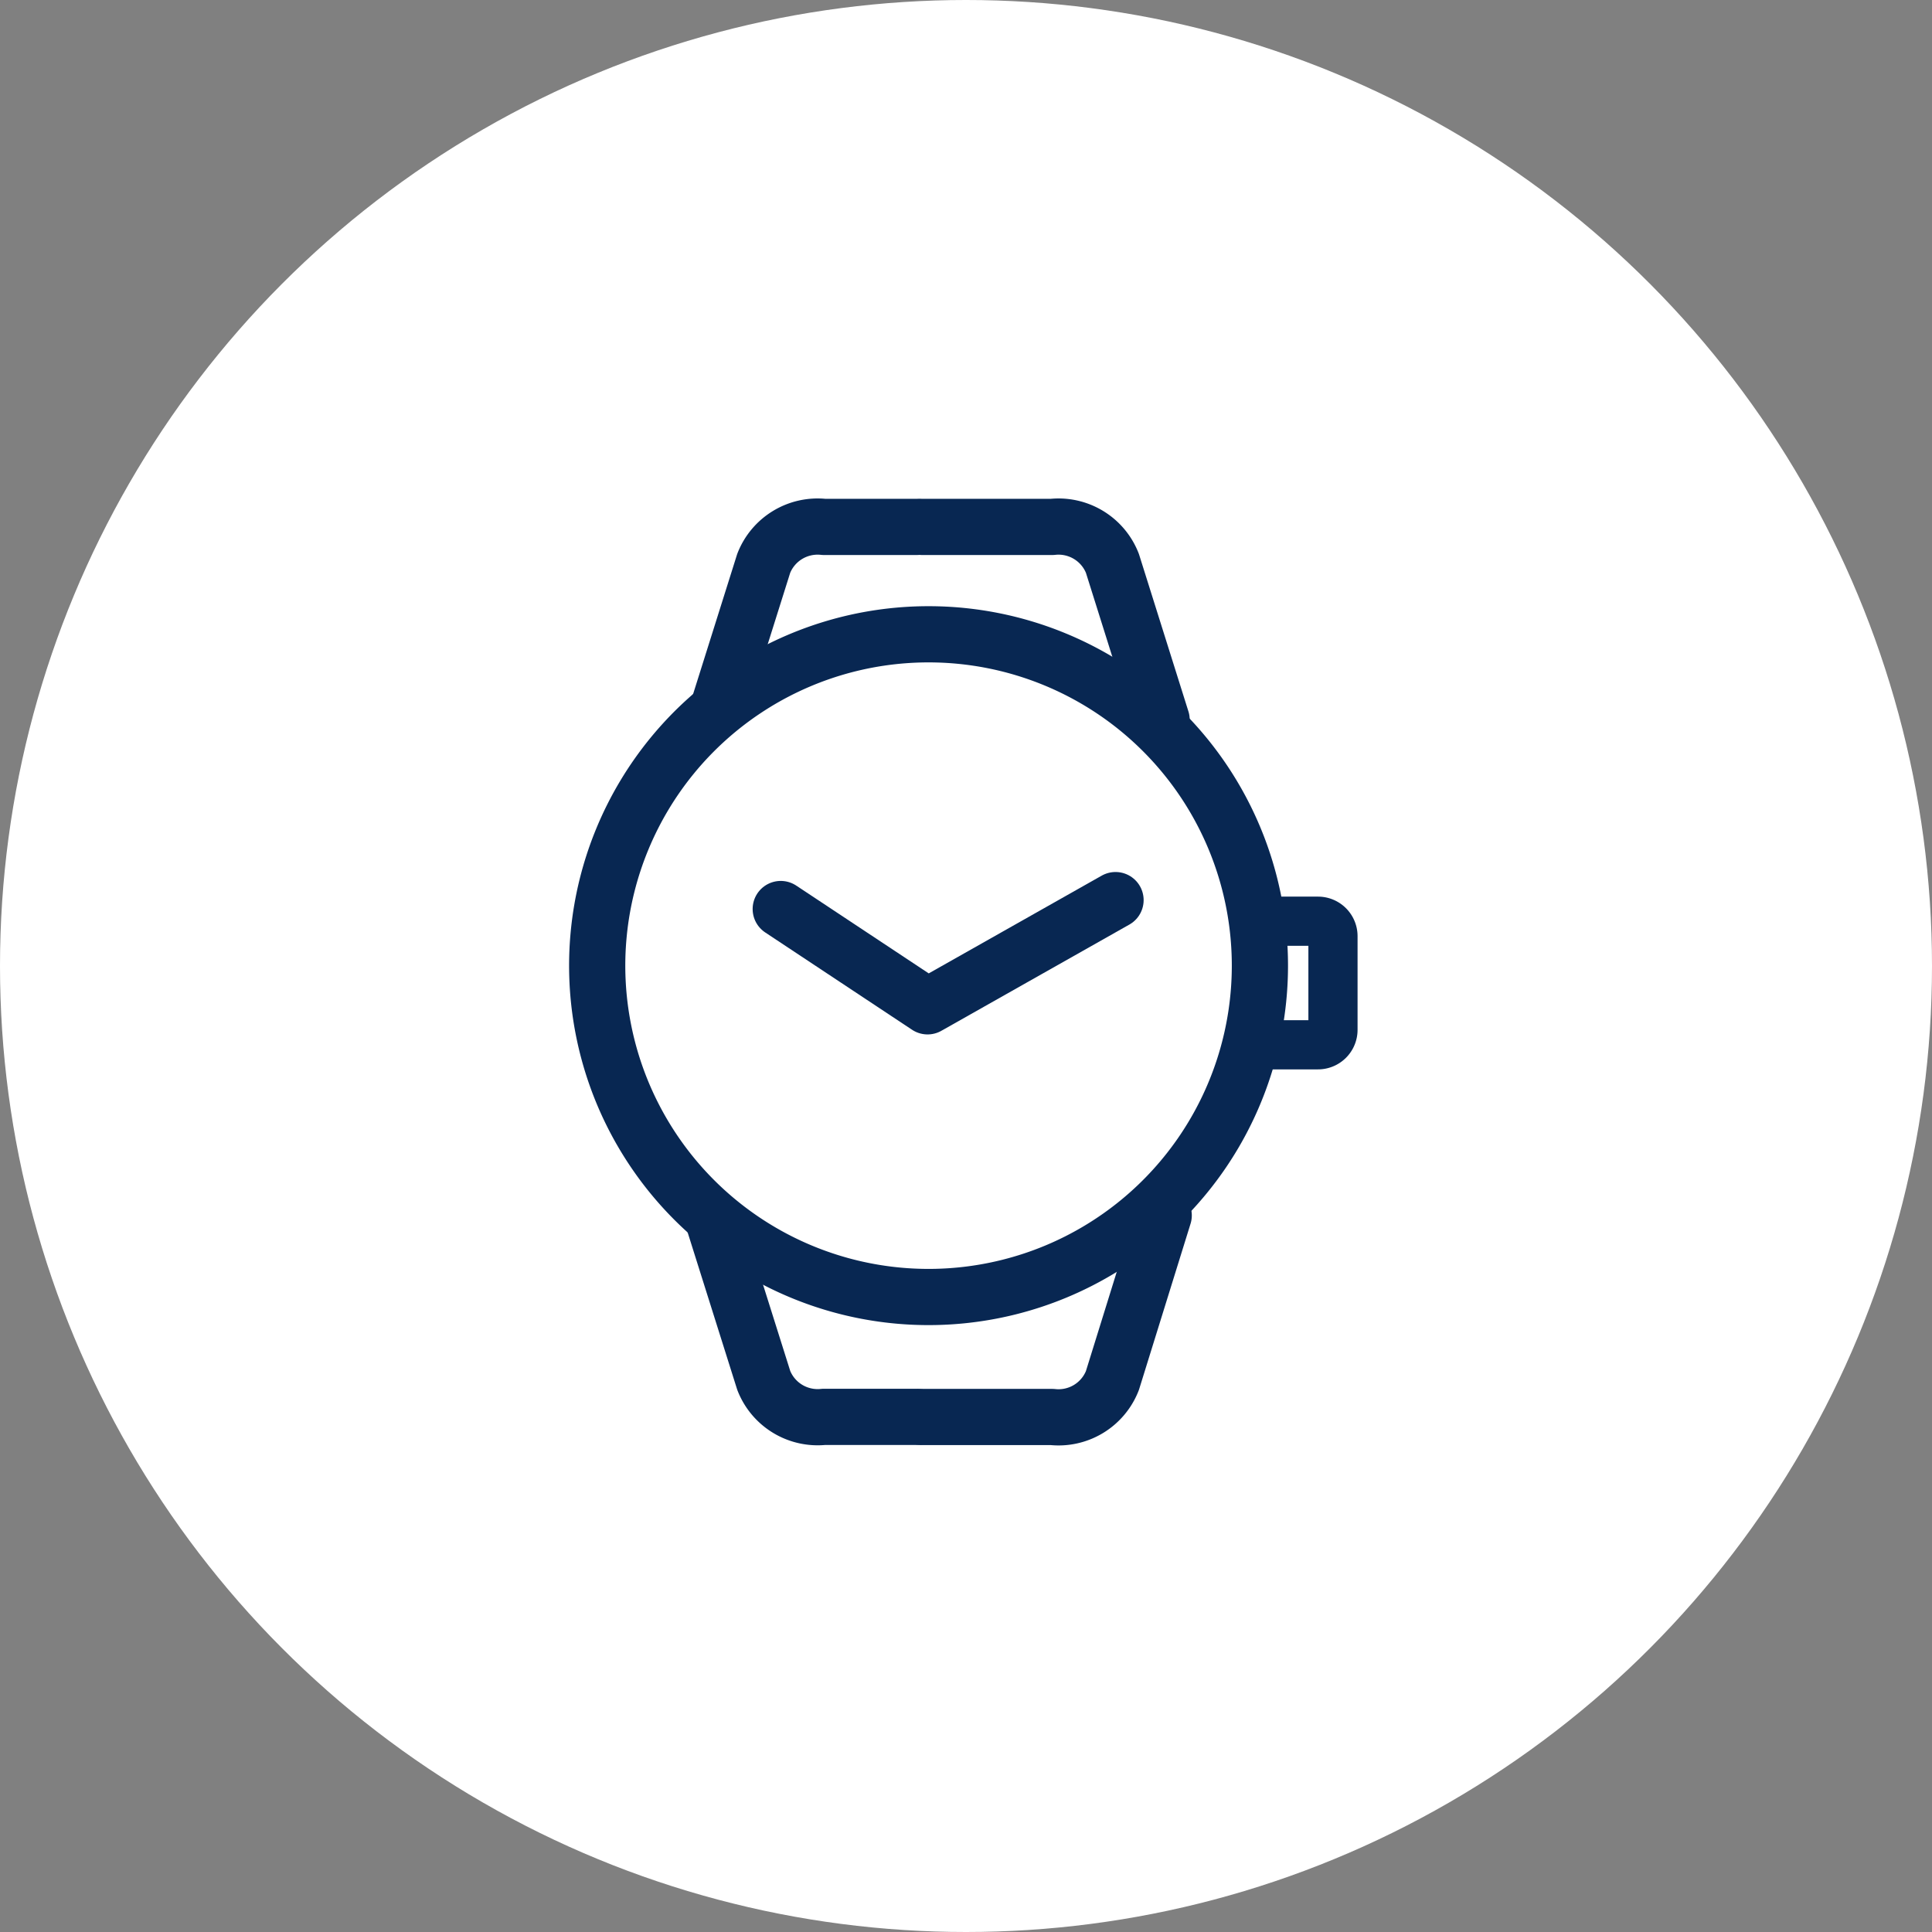 <svg data-name="グループ 18586" xmlns="http://www.w3.org/2000/svg" width="55" height="55" viewBox="0 0 55 55">
    <rect x="0" y="0" width="55" height="55" fill="#808080" stroke="none"/>
    <g data-name="グループ 18617">
        <circle data-name="楕円形 544" cx="27.5" cy="27.5" r="27.5" style="fill:#fff"/>
        <g data-name="グループ 10059">
            <g data-name="グループ 10057">
                <path data-name="パス 4579" d="M-9310.927-10686.621h-2.647a1.647 1.647 0 0 0-1.713 1.038l-1.278 4.06" transform="translate(9337.028 10701.621)" style="stroke-width:1.6px;stroke-linecap:round;stroke-linejoin:round;stroke:#082752;fill:none"/>
                <path data-name="パス 4580" d="m-9311.98-10681.131-1.4-4.452a1.646 1.646 0 0 0-1.712-1.038h-3.708" transform="translate(9345.048 10701.621)" style="stroke-width:1.6px;stroke-linecap:round;stroke-linejoin:round;stroke:#082752;fill:none"/>
            </g>
            <g data-name="グループ 10058">
                <path data-name="パス 4579" d="M-9310.946-10678.323h-2.647a1.647 1.647 0 0 1-1.713-1.038l-1.4-4.443" transform="translate(9337.048 10718.658)" style="stroke-width:1.6px;stroke-linecap:round;stroke-linejoin:round;stroke:#082752;fill:none"/>
                <path data-name="パス 4580" d="m-9311.92-10684.1-1.46 4.7a1.646 1.646 0 0 1-1.712 1.038h-3.708" transform="translate(9345.048 10718.701)" style="stroke-width:1.6px;stroke-linecap:round;stroke-linejoin:round;stroke:#082752;fill:none"/>
            </g>
            <path data-name="パス 1541" d="M35.331 64.519a9.433 9.433 0 1 1-9.431-9.433 9.433 9.433 0 0 1 9.431 9.433z" transform="translate(.536 -37.029)" style="stroke-miterlimit:10;stroke-width:1.6px;stroke:#082752;fill:#fff"/>
            <path data-name="パス 1544" d="M130.491 93.884h1.76a.426.426 0 0 1 .426.426v2.666a.426.426 0 0 1-.426.426h-1.784" transform="translate(-94.73 -67.659)" style="stroke-width:1.4px;stroke-miterlimit:10;stroke:#082752;fill:none"/>
            <path data-name="パス 1549" d="m44.023 88.963 4.18 2.77 5.351-3.024" transform="translate(-21.797 -63.085)" style="stroke-miterlimit:10;stroke-width:1.6px;stroke-linecap:round;stroke-linejoin:round;stroke:#082752;fill:none"/>
        </g>
    </g>
</svg>
